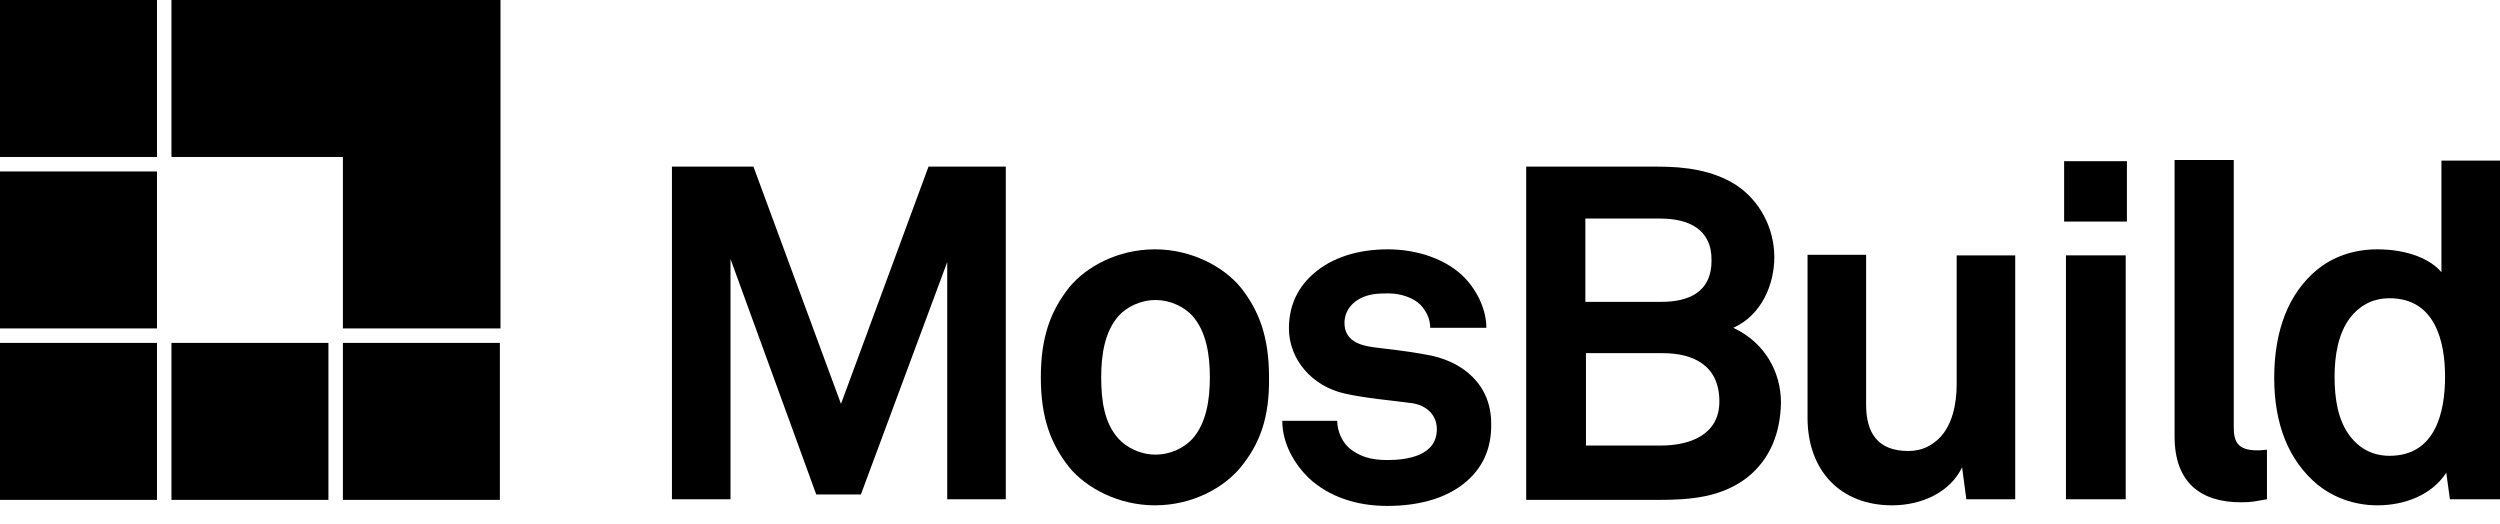 <?xml version="1.0" encoding="UTF-8"?> <svg xmlns="http://www.w3.org/2000/svg" width="124" height="26" viewBox="0 0 124 26" fill="none"> <path d="M46.983 24.764V12.996L42.701 24.524H40.485L36.233 12.846V24.764H33.328V8.265H37.371L41.713 20.033L46.054 8.265H49.887V24.764H46.983Z" fill="black"></path> <path d="M61.537 23.177C60.698 24.195 59.141 25.064 57.285 25.064C55.458 25.064 53.871 24.195 53.032 23.177C52.134 22.039 51.625 20.752 51.625 18.715C51.625 16.679 52.134 15.392 53.032 14.254C53.871 13.236 55.428 12.367 57.285 12.367C59.111 12.367 60.698 13.236 61.537 14.254C62.435 15.392 62.944 16.679 62.944 18.715C62.974 20.752 62.465 22.039 61.537 23.177ZM59.141 15.661C58.752 15.242 58.093 14.883 57.314 14.883C56.536 14.883 55.877 15.242 55.488 15.661C54.799 16.44 54.619 17.578 54.619 18.715C54.619 19.853 54.769 20.991 55.488 21.77C55.877 22.189 56.536 22.548 57.314 22.548C58.093 22.548 58.752 22.189 59.141 21.77C59.83 20.991 60.009 19.853 60.009 18.715C60.009 17.578 59.83 16.44 59.141 15.661Z" fill="black"></path> <path d="M72.944 23.686C71.956 24.674 70.459 25.094 68.812 25.094C67.285 25.094 65.907 24.644 64.889 23.686C64.201 22.997 63.602 22.009 63.602 20.871H66.326C66.326 21.41 66.596 21.979 66.985 22.279C67.464 22.638 67.974 22.818 68.812 22.818C69.8 22.818 71.267 22.608 71.267 21.291C71.267 20.602 70.788 20.123 70.07 20.003C68.992 19.853 67.794 19.764 66.716 19.524C65.069 19.165 63.931 17.817 63.931 16.29C63.931 15.062 64.44 14.194 65.159 13.565C66.057 12.786 67.315 12.367 68.842 12.367C70.279 12.367 71.746 12.846 72.645 13.775C73.304 14.463 73.723 15.392 73.723 16.26H70.938C70.938 15.781 70.728 15.421 70.459 15.122C70.1 14.763 69.471 14.553 68.872 14.553C68.453 14.553 68.063 14.553 67.614 14.733C67.105 14.942 66.686 15.392 66.686 16.02C66.686 16.889 67.434 17.128 68.093 17.218C69.201 17.368 69.501 17.368 70.668 17.578C72.585 17.877 73.962 19.105 73.962 20.991C73.992 22.189 73.573 23.057 72.944 23.686Z" fill="black"></path> <path d="M86.659 23.686C85.371 24.674 83.844 24.794 82.257 24.794H75.699V8.265H82.257C83.575 8.265 84.952 8.444 86.09 9.163C87.288 9.942 88.006 11.319 88.006 12.756C88.006 14.104 87.378 15.631 85.97 16.26C87.527 16.979 88.336 18.446 88.336 19.973C88.306 21.44 87.827 22.758 86.659 23.686ZM82.347 10.84H78.634V14.972H82.407C83.754 14.972 84.892 14.493 84.892 12.936C84.922 11.349 83.724 10.84 82.347 10.84ZM82.467 17.517H78.664V22.099H82.377C83.784 22.099 85.281 21.59 85.281 19.913C85.281 18.146 84.024 17.517 82.467 17.517Z" fill="black"></path> <path d="M97.53 24.764L97.32 23.177C96.751 24.375 95.374 25.064 93.847 25.064C91.271 25.064 89.654 23.327 89.654 20.722V12.637H92.559V20.063C92.559 21.47 93.128 22.369 94.655 22.369C95.344 22.369 95.793 22.099 96.152 21.77C96.841 21.111 97.051 20.033 97.051 19.045V12.667H99.955V24.764H97.53Z" fill="black"></path> <path d="M102.381 7.995H105.495V10.99H102.381V7.995ZM102.471 12.666H105.435V24.764H102.471V12.666Z" fill="black"></path> <path d="M111.153 24.914C109.177 24.914 107.859 23.955 107.859 21.65V7.935H110.794V21.171C110.794 21.859 110.944 22.338 111.962 22.338C112.231 22.338 112.291 22.308 112.441 22.308V24.764C111.872 24.854 111.752 24.914 111.153 24.914Z" fill="black"></path> <path d="M121.515 24.764L121.335 23.447C120.616 24.555 119.269 25.064 117.921 25.064C116.724 25.064 115.705 24.644 114.957 24.046C113.519 22.848 112.801 21.051 112.801 18.745C112.801 16.38 113.519 14.523 114.957 13.355C115.705 12.756 116.694 12.367 117.921 12.367C119.448 12.367 120.586 12.876 121.095 13.505V7.965H124V24.764H121.515ZM118.52 14.793C117.622 14.793 116.993 15.212 116.574 15.751C115.975 16.529 115.795 17.637 115.795 18.686C115.795 19.733 115.945 20.841 116.574 21.65C116.993 22.189 117.622 22.608 118.52 22.608C120.796 22.608 121.275 20.452 121.275 18.686C121.275 16.949 120.796 14.793 118.52 14.793Z" fill="black"></path> <path d="M7.786 17.008H0V24.794H7.786V17.008Z" fill="black"></path> <path d="M16.29 17.008H8.504V24.794H16.29V17.008Z" fill="black"></path> <path d="M7.786 8.504H0V16.29H7.786V8.504Z" fill="black"></path> <path d="M24.793 17.008H17.008V24.794H24.793V17.008Z" fill="black"></path> <path d="M7.786 0H0V7.786H7.786V0Z" fill="black"></path> <path d="M8.504 0V7.786H17.008V16.29H24.824V0H8.504Z" fill="black"></path> </svg> 
